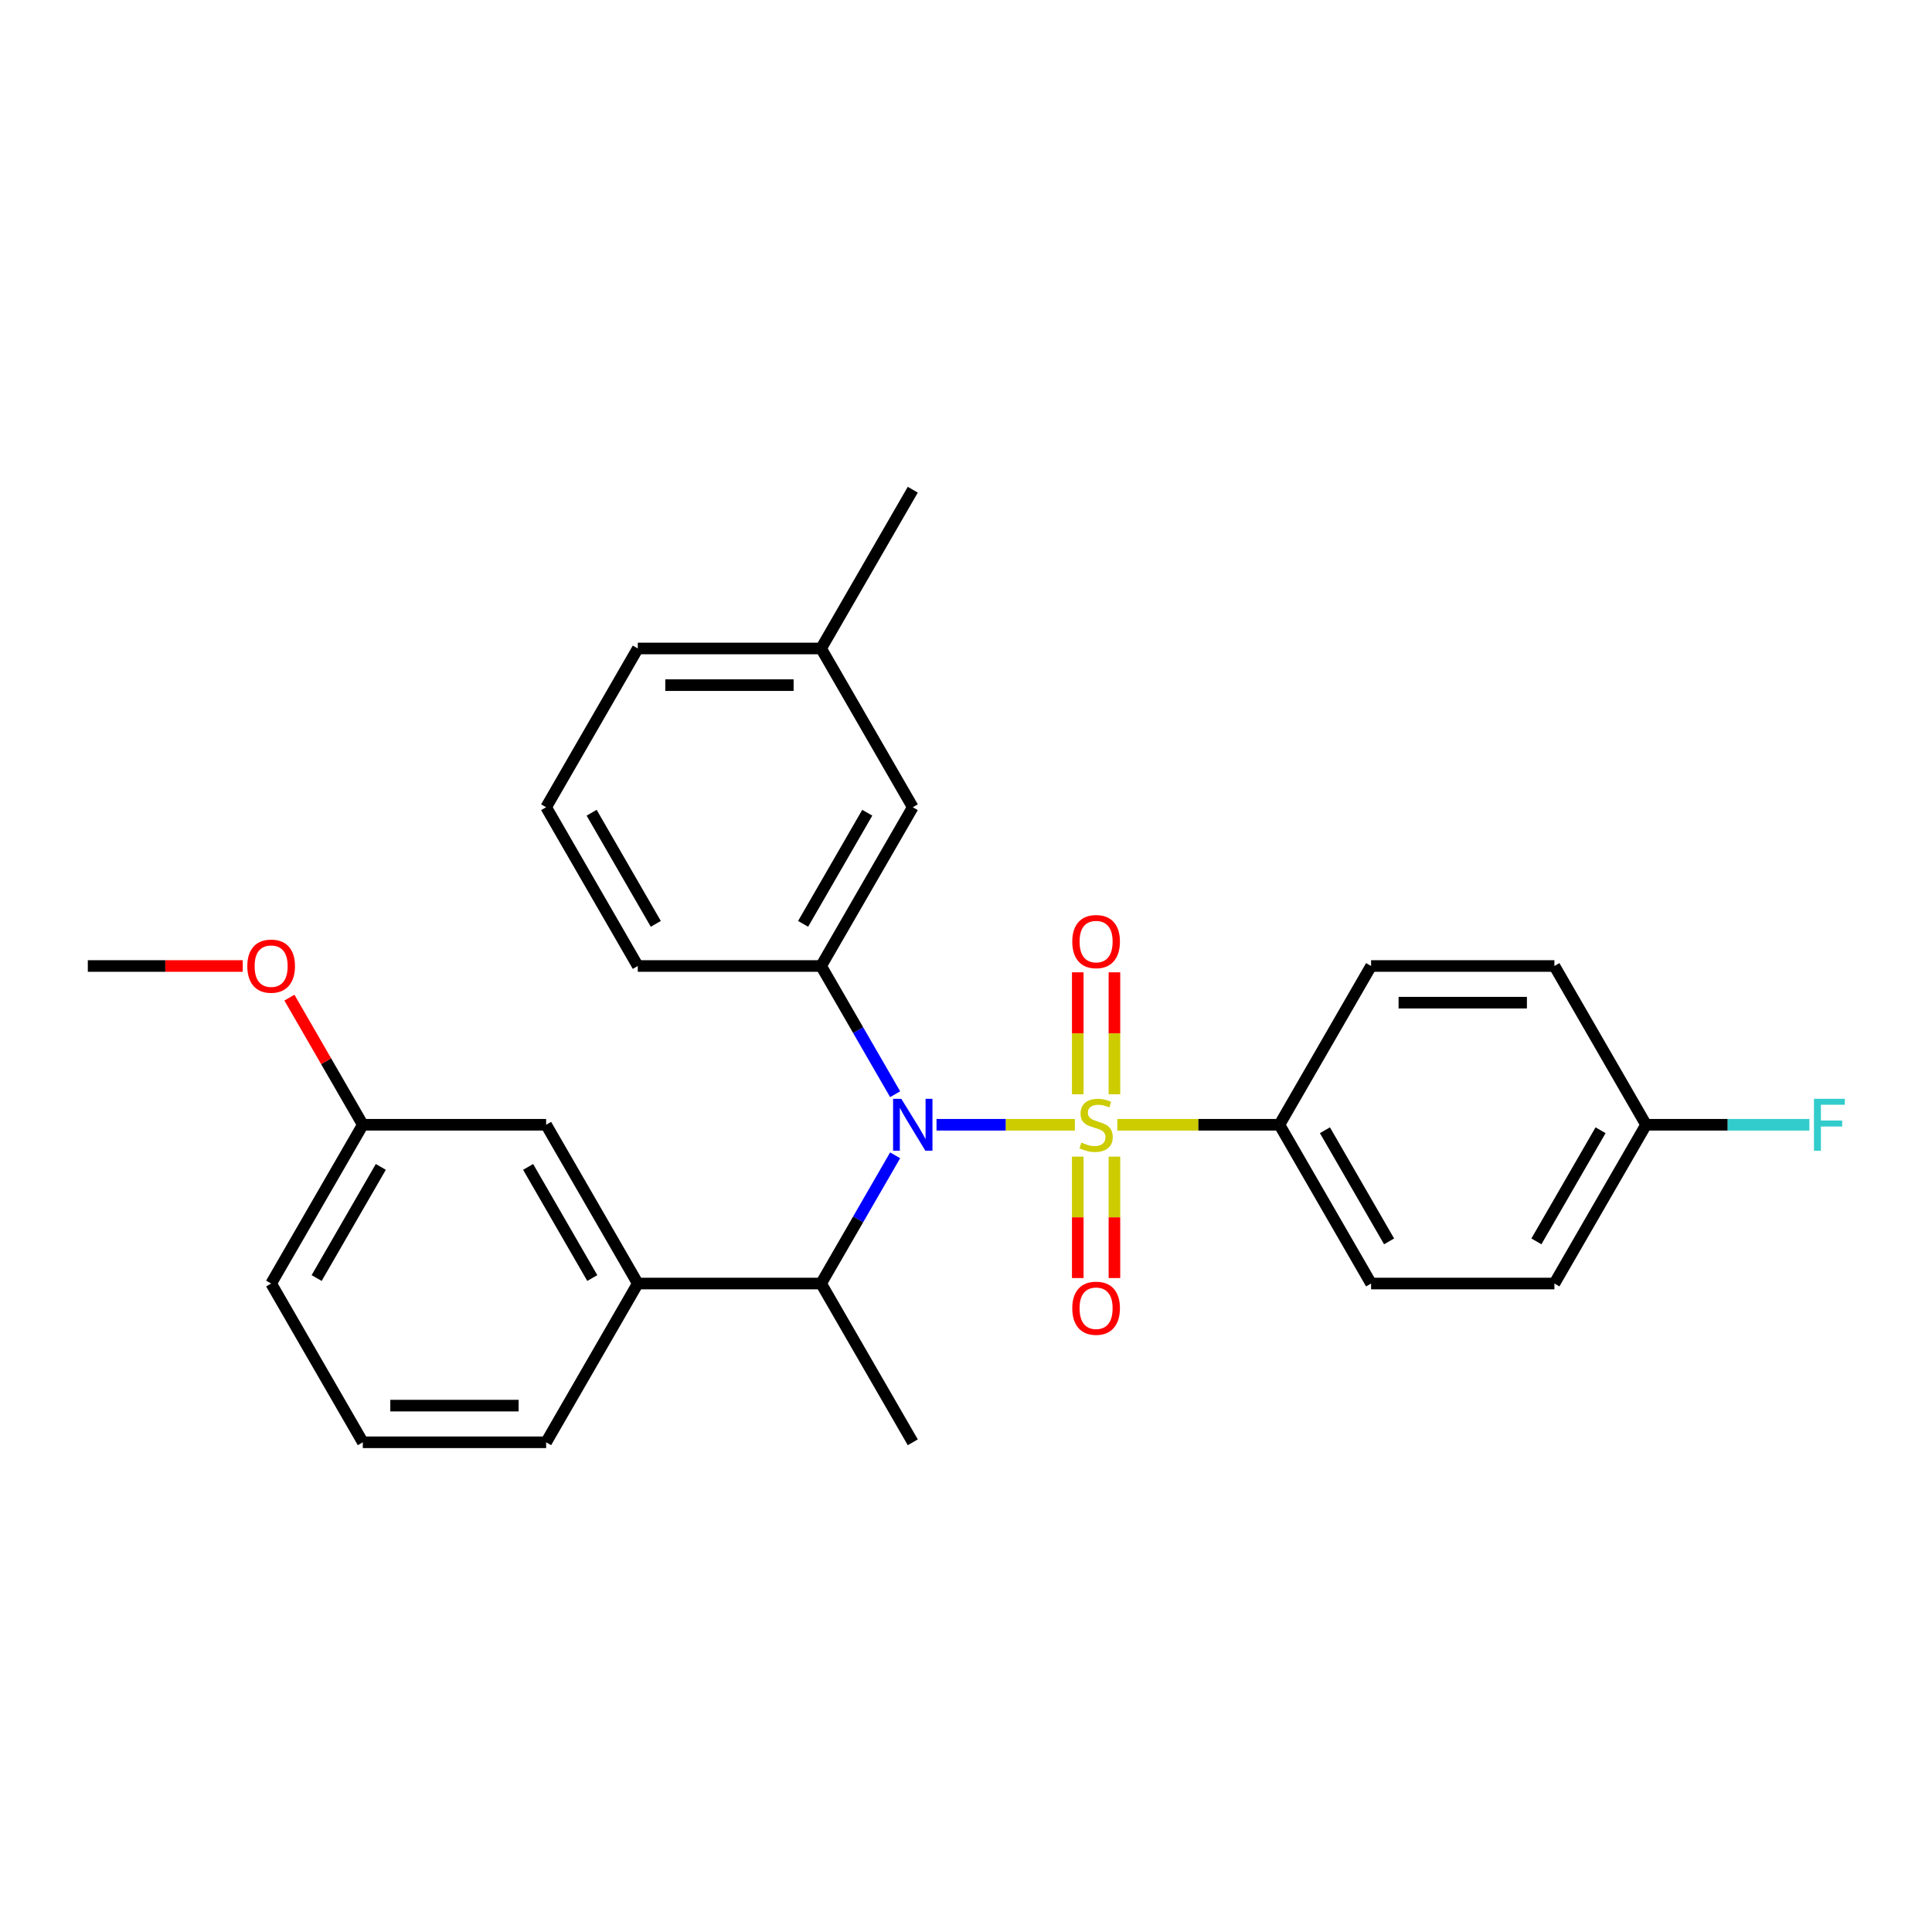 <?xml version='1.0' encoding='iso-8859-1'?>
<svg version='1.1' baseProfile='full'
              xmlns='http://www.w3.org/2000/svg'
                      xmlns:rdkit='http://www.rdkit.org/xml'
                      xmlns:xlink='http://www.w3.org/1999/xlink'
                  xml:space='preserve'
width='1000px' height='1000px' viewBox='0 0 1000 1000'>
<!-- END OF HEADER -->
<rect style='opacity:1.0;fill:#FFFFFF;stroke:none' width='1000' height='1000' x='0' y='0'> </rect>
<path class='bond-0' d='M 556.351,582.176 L 520.545,582.176' style='fill:none;fill-rule:evenodd;stroke:#CCCC00;stroke-width:6px;stroke-linecap:butt;stroke-linejoin:miter;stroke-opacity:1' />
<path class='bond-0' d='M 520.545,582.176 L 484.739,582.176' style='fill:none;fill-rule:evenodd;stroke:#0000FF;stroke-width:6px;stroke-linecap:butt;stroke-linejoin:miter;stroke-opacity:1' />
<path class='bond-3' d='M 578.327,582.176 L 620.277,582.176' style='fill:none;fill-rule:evenodd;stroke:#CCCC00;stroke-width:6px;stroke-linecap:butt;stroke-linejoin:miter;stroke-opacity:1' />
<path class='bond-3' d='M 620.277,582.176 L 662.227,582.176' style='fill:none;fill-rule:evenodd;stroke:#000000;stroke-width:6px;stroke-linecap:butt;stroke-linejoin:miter;stroke-opacity:1' />
<path class='bond-5' d='M 576.828,566.405 L 576.828,534.838' style='fill:none;fill-rule:evenodd;stroke:#CCCC00;stroke-width:6px;stroke-linecap:butt;stroke-linejoin:miter;stroke-opacity:1' />
<path class='bond-5' d='M 576.828,534.838 L 576.828,503.271' style='fill:none;fill-rule:evenodd;stroke:#FF0000;stroke-width:6px;stroke-linecap:butt;stroke-linejoin:miter;stroke-opacity:1' />
<path class='bond-5' d='M 557.85,566.405 L 557.85,534.838' style='fill:none;fill-rule:evenodd;stroke:#CCCC00;stroke-width:6px;stroke-linecap:butt;stroke-linejoin:miter;stroke-opacity:1' />
<path class='bond-5' d='M 557.85,534.838 L 557.85,503.271' style='fill:none;fill-rule:evenodd;stroke:#FF0000;stroke-width:6px;stroke-linecap:butt;stroke-linejoin:miter;stroke-opacity:1' />
<path class='bond-6' d='M 557.85,598.667 L 557.85,630.091' style='fill:none;fill-rule:evenodd;stroke:#CCCC00;stroke-width:6px;stroke-linecap:butt;stroke-linejoin:miter;stroke-opacity:1' />
<path class='bond-6' d='M 557.85,630.091 L 557.85,661.516' style='fill:none;fill-rule:evenodd;stroke:#FF0000;stroke-width:6px;stroke-linecap:butt;stroke-linejoin:miter;stroke-opacity:1' />
<path class='bond-6' d='M 576.828,598.667 L 576.828,630.091' style='fill:none;fill-rule:evenodd;stroke:#CCCC00;stroke-width:6px;stroke-linecap:butt;stroke-linejoin:miter;stroke-opacity:1' />
<path class='bond-6' d='M 576.828,630.091 L 576.828,661.516' style='fill:none;fill-rule:evenodd;stroke:#FF0000;stroke-width:6px;stroke-linecap:butt;stroke-linejoin:miter;stroke-opacity:1' />
<path class='bond-1' d='M 463.324,566.367 L 444.165,533.184' style='fill:none;fill-rule:evenodd;stroke:#0000FF;stroke-width:6px;stroke-linecap:butt;stroke-linejoin:miter;stroke-opacity:1' />
<path class='bond-1' d='M 444.165,533.184 L 425.007,500' style='fill:none;fill-rule:evenodd;stroke:#000000;stroke-width:6px;stroke-linecap:butt;stroke-linejoin:miter;stroke-opacity:1' />
<path class='bond-2' d='M 463.324,597.984 L 444.165,631.167' style='fill:none;fill-rule:evenodd;stroke:#0000FF;stroke-width:6px;stroke-linecap:butt;stroke-linejoin:miter;stroke-opacity:1' />
<path class='bond-2' d='M 444.165,631.167 L 425.007,664.351' style='fill:none;fill-rule:evenodd;stroke:#000000;stroke-width:6px;stroke-linecap:butt;stroke-linejoin:miter;stroke-opacity:1' />
<path class='bond-7' d='M 425.007,500 L 472.451,417.824' style='fill:none;fill-rule:evenodd;stroke:#000000;stroke-width:6px;stroke-linecap:butt;stroke-linejoin:miter;stroke-opacity:1' />
<path class='bond-7' d='M 415.688,478.185 L 448.899,420.662' style='fill:none;fill-rule:evenodd;stroke:#000000;stroke-width:6px;stroke-linecap:butt;stroke-linejoin:miter;stroke-opacity:1' />
<path class='bond-17' d='M 425.007,500 L 330.119,500' style='fill:none;fill-rule:evenodd;stroke:#000000;stroke-width:6px;stroke-linecap:butt;stroke-linejoin:miter;stroke-opacity:1' />
<path class='bond-4' d='M 425.007,664.351 L 330.119,664.351' style='fill:none;fill-rule:evenodd;stroke:#000000;stroke-width:6px;stroke-linecap:butt;stroke-linejoin:miter;stroke-opacity:1' />
<path class='bond-20' d='M 425.007,664.351 L 472.451,746.527' style='fill:none;fill-rule:evenodd;stroke:#000000;stroke-width:6px;stroke-linecap:butt;stroke-linejoin:miter;stroke-opacity:1' />
<path class='bond-9' d='M 662.227,582.176 L 709.671,664.351' style='fill:none;fill-rule:evenodd;stroke:#000000;stroke-width:6px;stroke-linecap:butt;stroke-linejoin:miter;stroke-opacity:1' />
<path class='bond-9' d='M 685.779,585.013 L 718.99,642.536' style='fill:none;fill-rule:evenodd;stroke:#000000;stroke-width:6px;stroke-linecap:butt;stroke-linejoin:miter;stroke-opacity:1' />
<path class='bond-10' d='M 662.227,582.176 L 709.671,500' style='fill:none;fill-rule:evenodd;stroke:#000000;stroke-width:6px;stroke-linecap:butt;stroke-linejoin:miter;stroke-opacity:1' />
<path class='bond-8' d='M 330.119,664.351 L 282.675,582.176' style='fill:none;fill-rule:evenodd;stroke:#000000;stroke-width:6px;stroke-linecap:butt;stroke-linejoin:miter;stroke-opacity:1' />
<path class='bond-8' d='M 306.567,661.513 L 273.356,603.991' style='fill:none;fill-rule:evenodd;stroke:#000000;stroke-width:6px;stroke-linecap:butt;stroke-linejoin:miter;stroke-opacity:1' />
<path class='bond-18' d='M 330.119,664.351 L 282.675,746.527' style='fill:none;fill-rule:evenodd;stroke:#000000;stroke-width:6px;stroke-linecap:butt;stroke-linejoin:miter;stroke-opacity:1' />
<path class='bond-13' d='M 472.451,417.824 L 425.007,335.649' style='fill:none;fill-rule:evenodd;stroke:#000000;stroke-width:6px;stroke-linecap:butt;stroke-linejoin:miter;stroke-opacity:1' />
<path class='bond-12' d='M 282.675,582.176 L 187.787,582.176' style='fill:none;fill-rule:evenodd;stroke:#000000;stroke-width:6px;stroke-linecap:butt;stroke-linejoin:miter;stroke-opacity:1' />
<path class='bond-14' d='M 709.671,664.351 L 804.559,664.351' style='fill:none;fill-rule:evenodd;stroke:#000000;stroke-width:6px;stroke-linecap:butt;stroke-linejoin:miter;stroke-opacity:1' />
<path class='bond-15' d='M 709.671,500 L 804.559,500' style='fill:none;fill-rule:evenodd;stroke:#000000;stroke-width:6px;stroke-linecap:butt;stroke-linejoin:miter;stroke-opacity:1' />
<path class='bond-15' d='M 723.904,518.978 L 790.326,518.978' style='fill:none;fill-rule:evenodd;stroke:#000000;stroke-width:6px;stroke-linecap:butt;stroke-linejoin:miter;stroke-opacity:1' />
<path class='bond-11' d='M 852.003,582.176 L 804.559,500' style='fill:none;fill-rule:evenodd;stroke:#000000;stroke-width:6px;stroke-linecap:butt;stroke-linejoin:miter;stroke-opacity:1' />
<path class='bond-16' d='M 852.003,582.176 L 894.267,582.176' style='fill:none;fill-rule:evenodd;stroke:#000000;stroke-width:6px;stroke-linecap:butt;stroke-linejoin:miter;stroke-opacity:1' />
<path class='bond-16' d='M 894.267,582.176 L 936.53,582.176' style='fill:none;fill-rule:evenodd;stroke:#33CCCC;stroke-width:6px;stroke-linecap:butt;stroke-linejoin:miter;stroke-opacity:1' />
<path class='bond-27' d='M 852.003,582.176 L 804.559,664.351' style='fill:none;fill-rule:evenodd;stroke:#000000;stroke-width:6px;stroke-linecap:butt;stroke-linejoin:miter;stroke-opacity:1' />
<path class='bond-27' d='M 828.452,585.013 L 795.241,642.536' style='fill:none;fill-rule:evenodd;stroke:#000000;stroke-width:6px;stroke-linecap:butt;stroke-linejoin:miter;stroke-opacity:1' />
<path class='bond-19' d='M 187.787,582.176 L 168.792,549.277' style='fill:none;fill-rule:evenodd;stroke:#000000;stroke-width:6px;stroke-linecap:butt;stroke-linejoin:miter;stroke-opacity:1' />
<path class='bond-19' d='M 168.792,549.277 L 149.798,516.378' style='fill:none;fill-rule:evenodd;stroke:#FF0000;stroke-width:6px;stroke-linecap:butt;stroke-linejoin:miter;stroke-opacity:1' />
<path class='bond-23' d='M 187.787,582.176 L 140.343,664.351' style='fill:none;fill-rule:evenodd;stroke:#000000;stroke-width:6px;stroke-linecap:butt;stroke-linejoin:miter;stroke-opacity:1' />
<path class='bond-23' d='M 197.105,603.991 L 163.894,661.513' style='fill:none;fill-rule:evenodd;stroke:#000000;stroke-width:6px;stroke-linecap:butt;stroke-linejoin:miter;stroke-opacity:1' />
<path class='bond-24' d='M 425.007,335.649 L 330.119,335.649' style='fill:none;fill-rule:evenodd;stroke:#000000;stroke-width:6px;stroke-linecap:butt;stroke-linejoin:miter;stroke-opacity:1' />
<path class='bond-24' d='M 410.774,354.627 L 344.352,354.627' style='fill:none;fill-rule:evenodd;stroke:#000000;stroke-width:6px;stroke-linecap:butt;stroke-linejoin:miter;stroke-opacity:1' />
<path class='bond-25' d='M 425.007,335.649 L 472.451,253.473' style='fill:none;fill-rule:evenodd;stroke:#000000;stroke-width:6px;stroke-linecap:butt;stroke-linejoin:miter;stroke-opacity:1' />
<path class='bond-21' d='M 330.119,500 L 282.675,417.824' style='fill:none;fill-rule:evenodd;stroke:#000000;stroke-width:6px;stroke-linecap:butt;stroke-linejoin:miter;stroke-opacity:1' />
<path class='bond-21' d='M 339.437,478.185 L 306.226,420.662' style='fill:none;fill-rule:evenodd;stroke:#000000;stroke-width:6px;stroke-linecap:butt;stroke-linejoin:miter;stroke-opacity:1' />
<path class='bond-22' d='M 282.675,746.527 L 187.787,746.527' style='fill:none;fill-rule:evenodd;stroke:#000000;stroke-width:6px;stroke-linecap:butt;stroke-linejoin:miter;stroke-opacity:1' />
<path class='bond-22' d='M 268.442,727.549 L 202.02,727.549' style='fill:none;fill-rule:evenodd;stroke:#000000;stroke-width:6px;stroke-linecap:butt;stroke-linejoin:miter;stroke-opacity:1' />
<path class='bond-26' d='M 125.635,500 L 85.545,500' style='fill:none;fill-rule:evenodd;stroke:#FF0000;stroke-width:6px;stroke-linecap:butt;stroke-linejoin:miter;stroke-opacity:1' />
<path class='bond-26' d='M 85.545,500 L 45.455,500' style='fill:none;fill-rule:evenodd;stroke:#000000;stroke-width:6px;stroke-linecap:butt;stroke-linejoin:miter;stroke-opacity:1' />
<path class='bond-28' d='M 282.675,417.824 L 330.119,335.649' style='fill:none;fill-rule:evenodd;stroke:#000000;stroke-width:6px;stroke-linecap:butt;stroke-linejoin:miter;stroke-opacity:1' />
<path class='bond-29' d='M 187.787,746.527 L 140.343,664.351' style='fill:none;fill-rule:evenodd;stroke:#000000;stroke-width:6px;stroke-linecap:butt;stroke-linejoin:miter;stroke-opacity:1' />
<path  class='atom-0' d='M 559.748 591.399
Q 560.052 591.512, 561.304 592.044
Q 562.557 592.575, 563.923 592.917
Q 565.327 593.22, 566.694 593.22
Q 569.237 593.22, 570.717 592.006
Q 572.197 590.753, 572.197 588.59
Q 572.197 587.11, 571.438 586.199
Q 570.717 585.288, 569.578 584.794
Q 568.44 584.301, 566.542 583.732
Q 564.151 583.011, 562.709 582.327
Q 561.304 581.644, 560.279 580.202
Q 559.293 578.76, 559.293 576.33
Q 559.293 572.952, 561.57 570.865
Q 563.885 568.777, 568.44 568.777
Q 571.552 568.777, 575.082 570.258
L 574.209 573.18
Q 570.983 571.852, 568.554 571.852
Q 565.935 571.852, 564.492 572.952
Q 563.05 574.015, 563.088 575.875
Q 563.088 577.317, 563.809 578.19
Q 564.568 579.063, 565.631 579.557
Q 566.732 580.05, 568.554 580.619
Q 570.983 581.378, 572.425 582.138
Q 573.867 582.897, 574.892 584.453
Q 575.955 585.971, 575.955 588.59
Q 575.955 592.31, 573.45 594.321
Q 570.983 596.295, 566.846 596.295
Q 564.454 596.295, 562.633 595.763
Q 560.849 595.27, 558.723 594.397
L 559.748 591.399
' fill='#CCCC00'/>
<path  class='atom-1' d='M 466.511 568.739
L 475.317 582.973
Q 476.19 584.377, 477.594 586.92
Q 478.998 589.463, 479.074 589.615
L 479.074 568.739
L 482.642 568.739
L 482.642 595.612
L 478.96 595.612
L 469.509 580.05
Q 468.409 578.228, 467.232 576.141
Q 466.093 574.053, 465.752 573.408
L 465.752 595.612
L 462.26 595.612
L 462.26 568.739
L 466.511 568.739
' fill='#0000FF'/>
<path  class='atom-6' d='M 555.004 487.363
Q 555.004 480.911, 558.192 477.305
Q 561.38 473.699, 567.339 473.699
Q 573.298 473.699, 576.486 477.305
Q 579.675 480.911, 579.675 487.363
Q 579.675 493.892, 576.448 497.611
Q 573.222 501.293, 567.339 501.293
Q 561.418 501.293, 558.192 497.611
Q 555.004 493.93, 555.004 487.363
M 567.339 498.256
Q 571.438 498.256, 573.64 495.524
Q 575.879 492.753, 575.879 487.363
Q 575.879 482.088, 573.64 479.431
Q 571.438 476.736, 567.339 476.736
Q 563.24 476.736, 561.001 479.393
Q 558.799 482.05, 558.799 487.363
Q 558.799 492.791, 561.001 495.524
Q 563.24 498.256, 567.339 498.256
' fill='#FF0000'/>
<path  class='atom-7' d='M 555.004 677.14
Q 555.004 670.687, 558.192 667.081
Q 561.38 663.476, 567.339 663.476
Q 573.298 663.476, 576.486 667.081
Q 579.675 670.687, 579.675 677.14
Q 579.675 683.668, 576.448 687.387
Q 573.222 691.069, 567.339 691.069
Q 561.418 691.069, 558.192 687.387
Q 555.004 683.706, 555.004 677.14
M 567.339 688.033
Q 571.438 688.033, 573.64 685.3
Q 575.879 682.529, 575.879 677.14
Q 575.879 671.864, 573.64 669.207
Q 571.438 666.512, 567.339 666.512
Q 563.24 666.512, 561.001 669.169
Q 558.799 671.826, 558.799 677.14
Q 558.799 682.567, 561.001 685.3
Q 563.24 688.033, 567.339 688.033
' fill='#FF0000'/>
<path  class='atom-17' d='M 938.902 568.739
L 954.881 568.739
L 954.881 571.814
L 942.508 571.814
L 942.508 579.974
L 953.515 579.974
L 953.515 583.086
L 942.508 583.086
L 942.508 595.612
L 938.902 595.612
L 938.902 568.739
' fill='#33CCCC'/>
<path  class='atom-20' d='M 128.007 500.076
Q 128.007 493.624, 131.195 490.018
Q 134.384 486.412, 140.343 486.412
Q 146.302 486.412, 149.49 490.018
Q 152.678 493.624, 152.678 500.076
Q 152.678 506.604, 149.452 510.324
Q 146.226 514.005, 140.343 514.005
Q 134.422 514.005, 131.195 510.324
Q 128.007 506.642, 128.007 500.076
M 140.343 510.969
Q 144.442 510.969, 146.643 508.236
Q 148.883 505.466, 148.883 500.076
Q 148.883 494.8, 146.643 492.143
Q 144.442 489.448, 140.343 489.448
Q 136.243 489.448, 134.004 492.105
Q 131.803 494.762, 131.803 500.076
Q 131.803 505.504, 134.004 508.236
Q 136.243 510.969, 140.343 510.969
' fill='#FF0000'/>
</svg>
